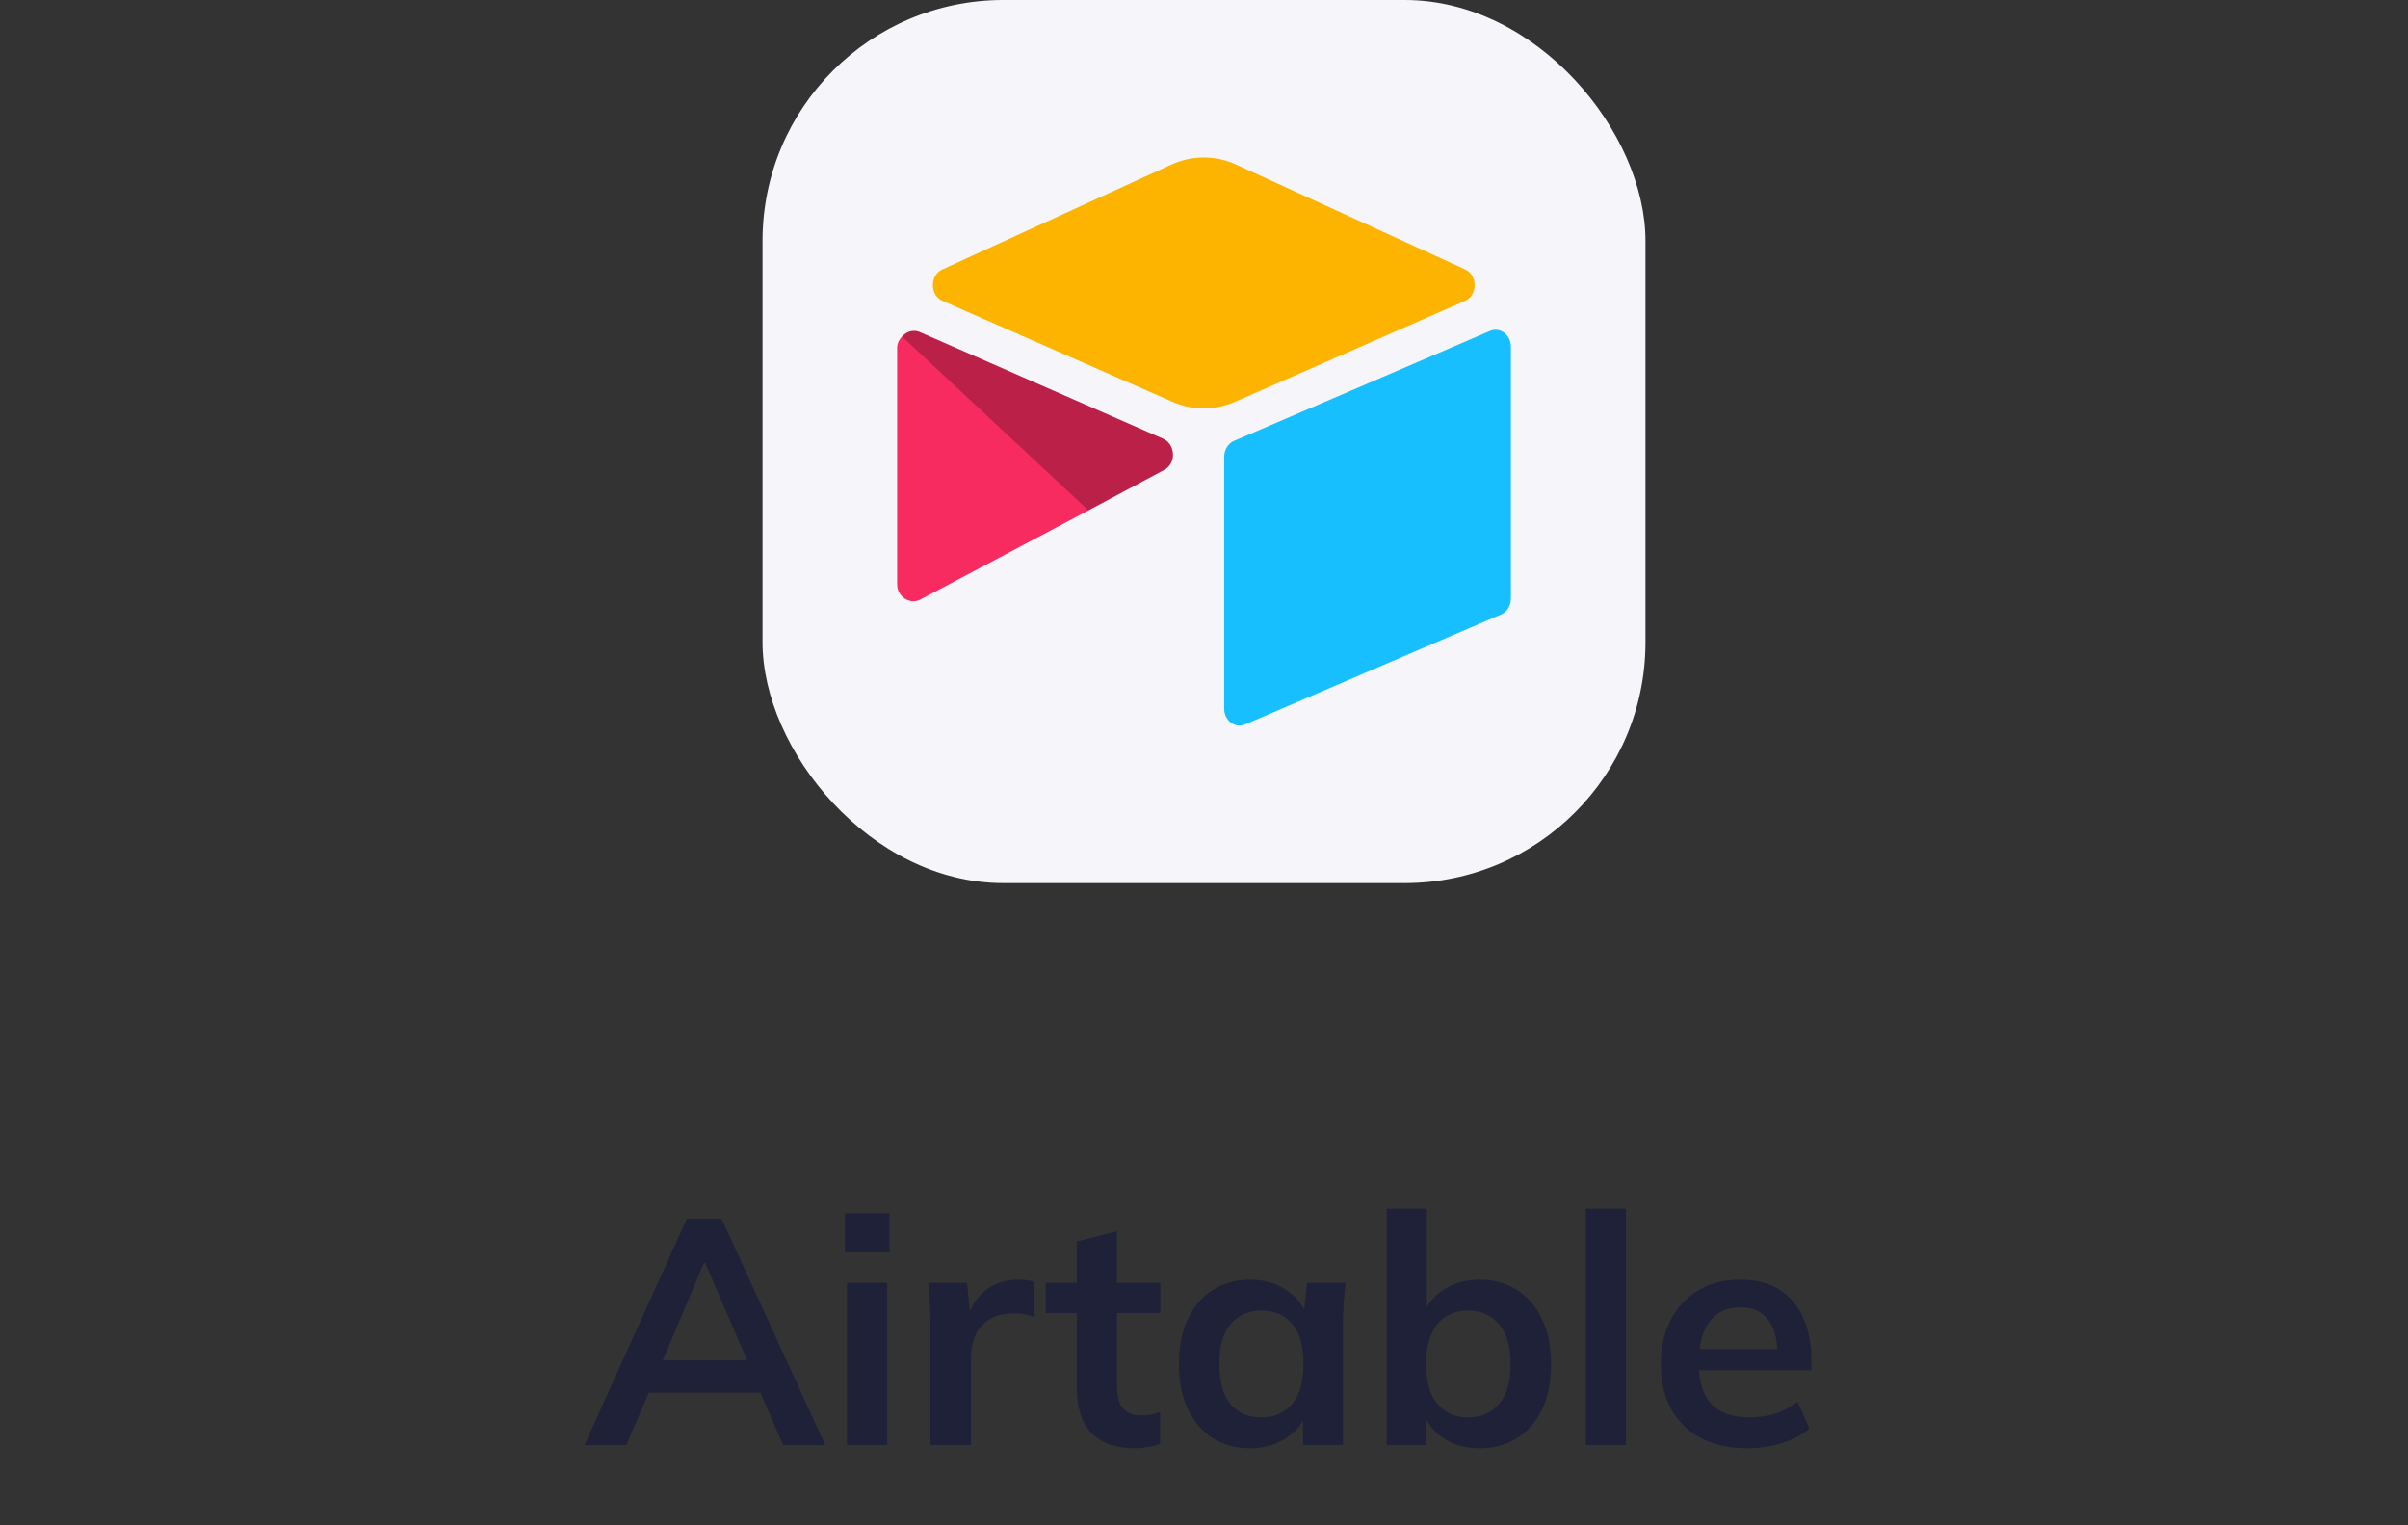 <svg width="120" height="76" viewBox="0 0 120 76" fill="none" xmlns="http://www.w3.org/2000/svg">
<rect x="0" y="0" width="120" height="76" fill="#333333" stroke="none"/>
<rect x="38" width="44" height="44" rx="12" fill="#F6F5F9"/>
<path d="M58.363 8.204L46.96 13.425C46.326 13.715 46.333 14.712 46.971 14.992L58.421 20.016C59.427 20.457 60.548 20.457 61.554 20.016L73.004 14.992C73.642 14.712 73.649 13.715 73.015 13.425L61.612 8.204C60.572 7.728 59.403 7.728 58.363 8.204" fill="#FCB400"/>
<path d="M61.006 22.756V35.307C61.006 35.904 61.55 36.313 62.051 36.093L74.811 30.613C74.953 30.551 75.075 30.442 75.161 30.302C75.247 30.162 75.293 29.997 75.293 29.827V17.277C75.293 16.68 74.749 16.271 74.247 16.491L61.488 21.971C61.346 22.033 61.224 22.141 61.138 22.281C61.052 22.422 61.006 22.587 61.006 22.756Z" fill="#18BFFF"/>
<path d="M58.026 23.407L54.239 25.43L53.855 25.636L45.861 29.873C45.355 30.144 44.708 29.735 44.708 29.113V17.333C44.708 17.107 44.812 16.913 44.952 16.767C45.01 16.703 45.075 16.649 45.146 16.606C45.337 16.479 45.609 16.445 45.841 16.547L57.962 21.86C58.578 22.131 58.627 23.086 58.026 23.407Z" fill="#F82B60"/>
<path d="M58.027 23.407L54.24 25.43L44.953 16.766C45.011 16.703 45.076 16.649 45.147 16.606C45.338 16.479 45.61 16.445 45.842 16.547L57.963 21.86C58.579 22.131 58.628 23.086 58.027 23.407Z" fill="black" fill-opacity="0.25"/>
<path d="M29.125 72L34.229 60.72H35.957L41.125 72H39.029L37.653 68.832L38.485 69.392H31.717L32.581 68.832L31.205 72H29.125ZM35.077 62.928L32.821 68.272L32.405 67.776H37.781L37.445 68.272L35.141 62.928H35.077ZM42.213 72V63.92H44.213V72H42.213ZM42.101 62.4V60.448H44.325V62.4H42.101ZM46.369 72V65.984C46.369 65.643 46.358 65.296 46.337 64.944C46.326 64.592 46.3 64.251 46.257 63.92H48.193L48.417 66.128H48.097C48.203 65.595 48.38 65.152 48.625 64.8C48.881 64.448 49.19 64.187 49.553 64.016C49.916 63.845 50.31 63.76 50.737 63.76C50.929 63.76 51.084 63.771 51.201 63.792C51.318 63.803 51.435 63.829 51.553 63.872L51.537 65.632C51.334 65.547 51.158 65.493 51.009 65.472C50.87 65.451 50.694 65.44 50.481 65.44C50.022 65.44 49.633 65.536 49.313 65.728C49.004 65.92 48.769 66.187 48.609 66.528C48.459 66.869 48.385 67.259 48.385 67.696V72H46.369ZM56.575 72.16C55.615 72.16 54.89 71.909 54.399 71.408C53.909 70.907 53.663 70.155 53.663 69.152V65.424H52.111V63.92H53.663V61.856L55.663 61.344V63.92H57.823V65.424H55.663V69.024C55.663 69.579 55.77 69.968 55.983 70.192C56.197 70.416 56.49 70.528 56.863 70.528C57.066 70.528 57.237 70.512 57.375 70.48C57.525 70.448 57.669 70.405 57.807 70.352V71.936C57.626 72.011 57.423 72.064 57.199 72.096C56.986 72.139 56.778 72.16 56.575 72.16ZM62.302 72.16C61.598 72.16 60.979 71.995 60.446 71.664C59.912 71.323 59.496 70.837 59.198 70.208C58.899 69.579 58.75 68.827 58.75 67.952C58.75 67.077 58.899 66.331 59.198 65.712C59.496 65.083 59.912 64.603 60.446 64.272C60.979 63.931 61.598 63.76 62.302 63.76C62.984 63.76 63.582 63.931 64.094 64.272C64.616 64.603 64.963 65.051 65.134 65.616H64.958L65.134 63.92H67.054C67.022 64.251 66.99 64.587 66.958 64.928C66.936 65.269 66.926 65.605 66.926 65.936V72H64.942L64.926 70.336H65.118C64.947 70.891 64.6 71.333 64.078 71.664C63.555 71.995 62.963 72.16 62.302 72.16ZM62.862 70.624C63.491 70.624 63.998 70.405 64.382 69.968C64.766 69.52 64.958 68.848 64.958 67.952C64.958 67.056 64.766 66.389 64.382 65.952C63.998 65.515 63.491 65.296 62.862 65.296C62.232 65.296 61.726 65.515 61.342 65.952C60.958 66.389 60.766 67.056 60.766 67.952C60.766 68.848 60.952 69.52 61.326 69.968C61.71 70.405 62.222 70.624 62.862 70.624ZM73.728 72.16C73.045 72.16 72.448 71.995 71.936 71.664C71.424 71.323 71.082 70.864 70.912 70.288H71.088V72H69.104V60.224H71.104V65.568H70.912C71.093 65.013 71.44 64.576 71.952 64.256C72.464 63.925 73.056 63.76 73.728 63.76C74.442 63.76 75.066 63.931 75.6 64.272C76.133 64.613 76.549 65.099 76.848 65.728C77.146 66.347 77.296 67.093 77.296 67.968C77.296 68.843 77.146 69.595 76.848 70.224C76.549 70.843 76.128 71.323 75.584 71.664C75.05 71.995 74.432 72.16 73.728 72.16ZM73.168 70.624C73.797 70.624 74.304 70.405 74.688 69.968C75.082 69.531 75.28 68.864 75.28 67.968C75.28 67.072 75.082 66.405 74.688 65.968C74.304 65.52 73.797 65.296 73.168 65.296C72.538 65.296 72.032 65.515 71.648 65.952C71.264 66.389 71.072 67.056 71.072 67.952C71.072 68.848 71.264 69.52 71.648 69.968C72.032 70.405 72.538 70.624 73.168 70.624ZM79.025 72V60.224H81.025V72H79.025ZM87.101 72.16C85.747 72.16 84.685 71.787 83.917 71.04C83.149 70.293 82.765 69.269 82.765 67.968C82.765 67.125 82.931 66.389 83.261 65.76C83.592 65.131 84.051 64.64 84.637 64.288C85.235 63.936 85.928 63.76 86.717 63.76C87.496 63.76 88.147 63.925 88.669 64.256C89.192 64.587 89.587 65.051 89.853 65.648C90.131 66.245 90.269 66.944 90.269 67.744V68.272H84.381V67.216H88.845L88.573 67.44C88.573 66.693 88.413 66.123 88.093 65.728C87.784 65.333 87.331 65.136 86.733 65.136C86.072 65.136 85.56 65.371 85.197 65.84C84.845 66.309 84.669 66.965 84.669 67.808V68.016C84.669 68.891 84.883 69.547 85.309 69.984C85.747 70.411 86.36 70.624 87.149 70.624C87.608 70.624 88.035 70.565 88.429 70.448C88.835 70.32 89.219 70.117 89.581 69.84L90.173 71.184C89.789 71.493 89.331 71.733 88.797 71.904C88.264 72.075 87.699 72.16 87.101 72.16Z" fill="#191D3A" fill-opacity="0.8"/>
</svg>
